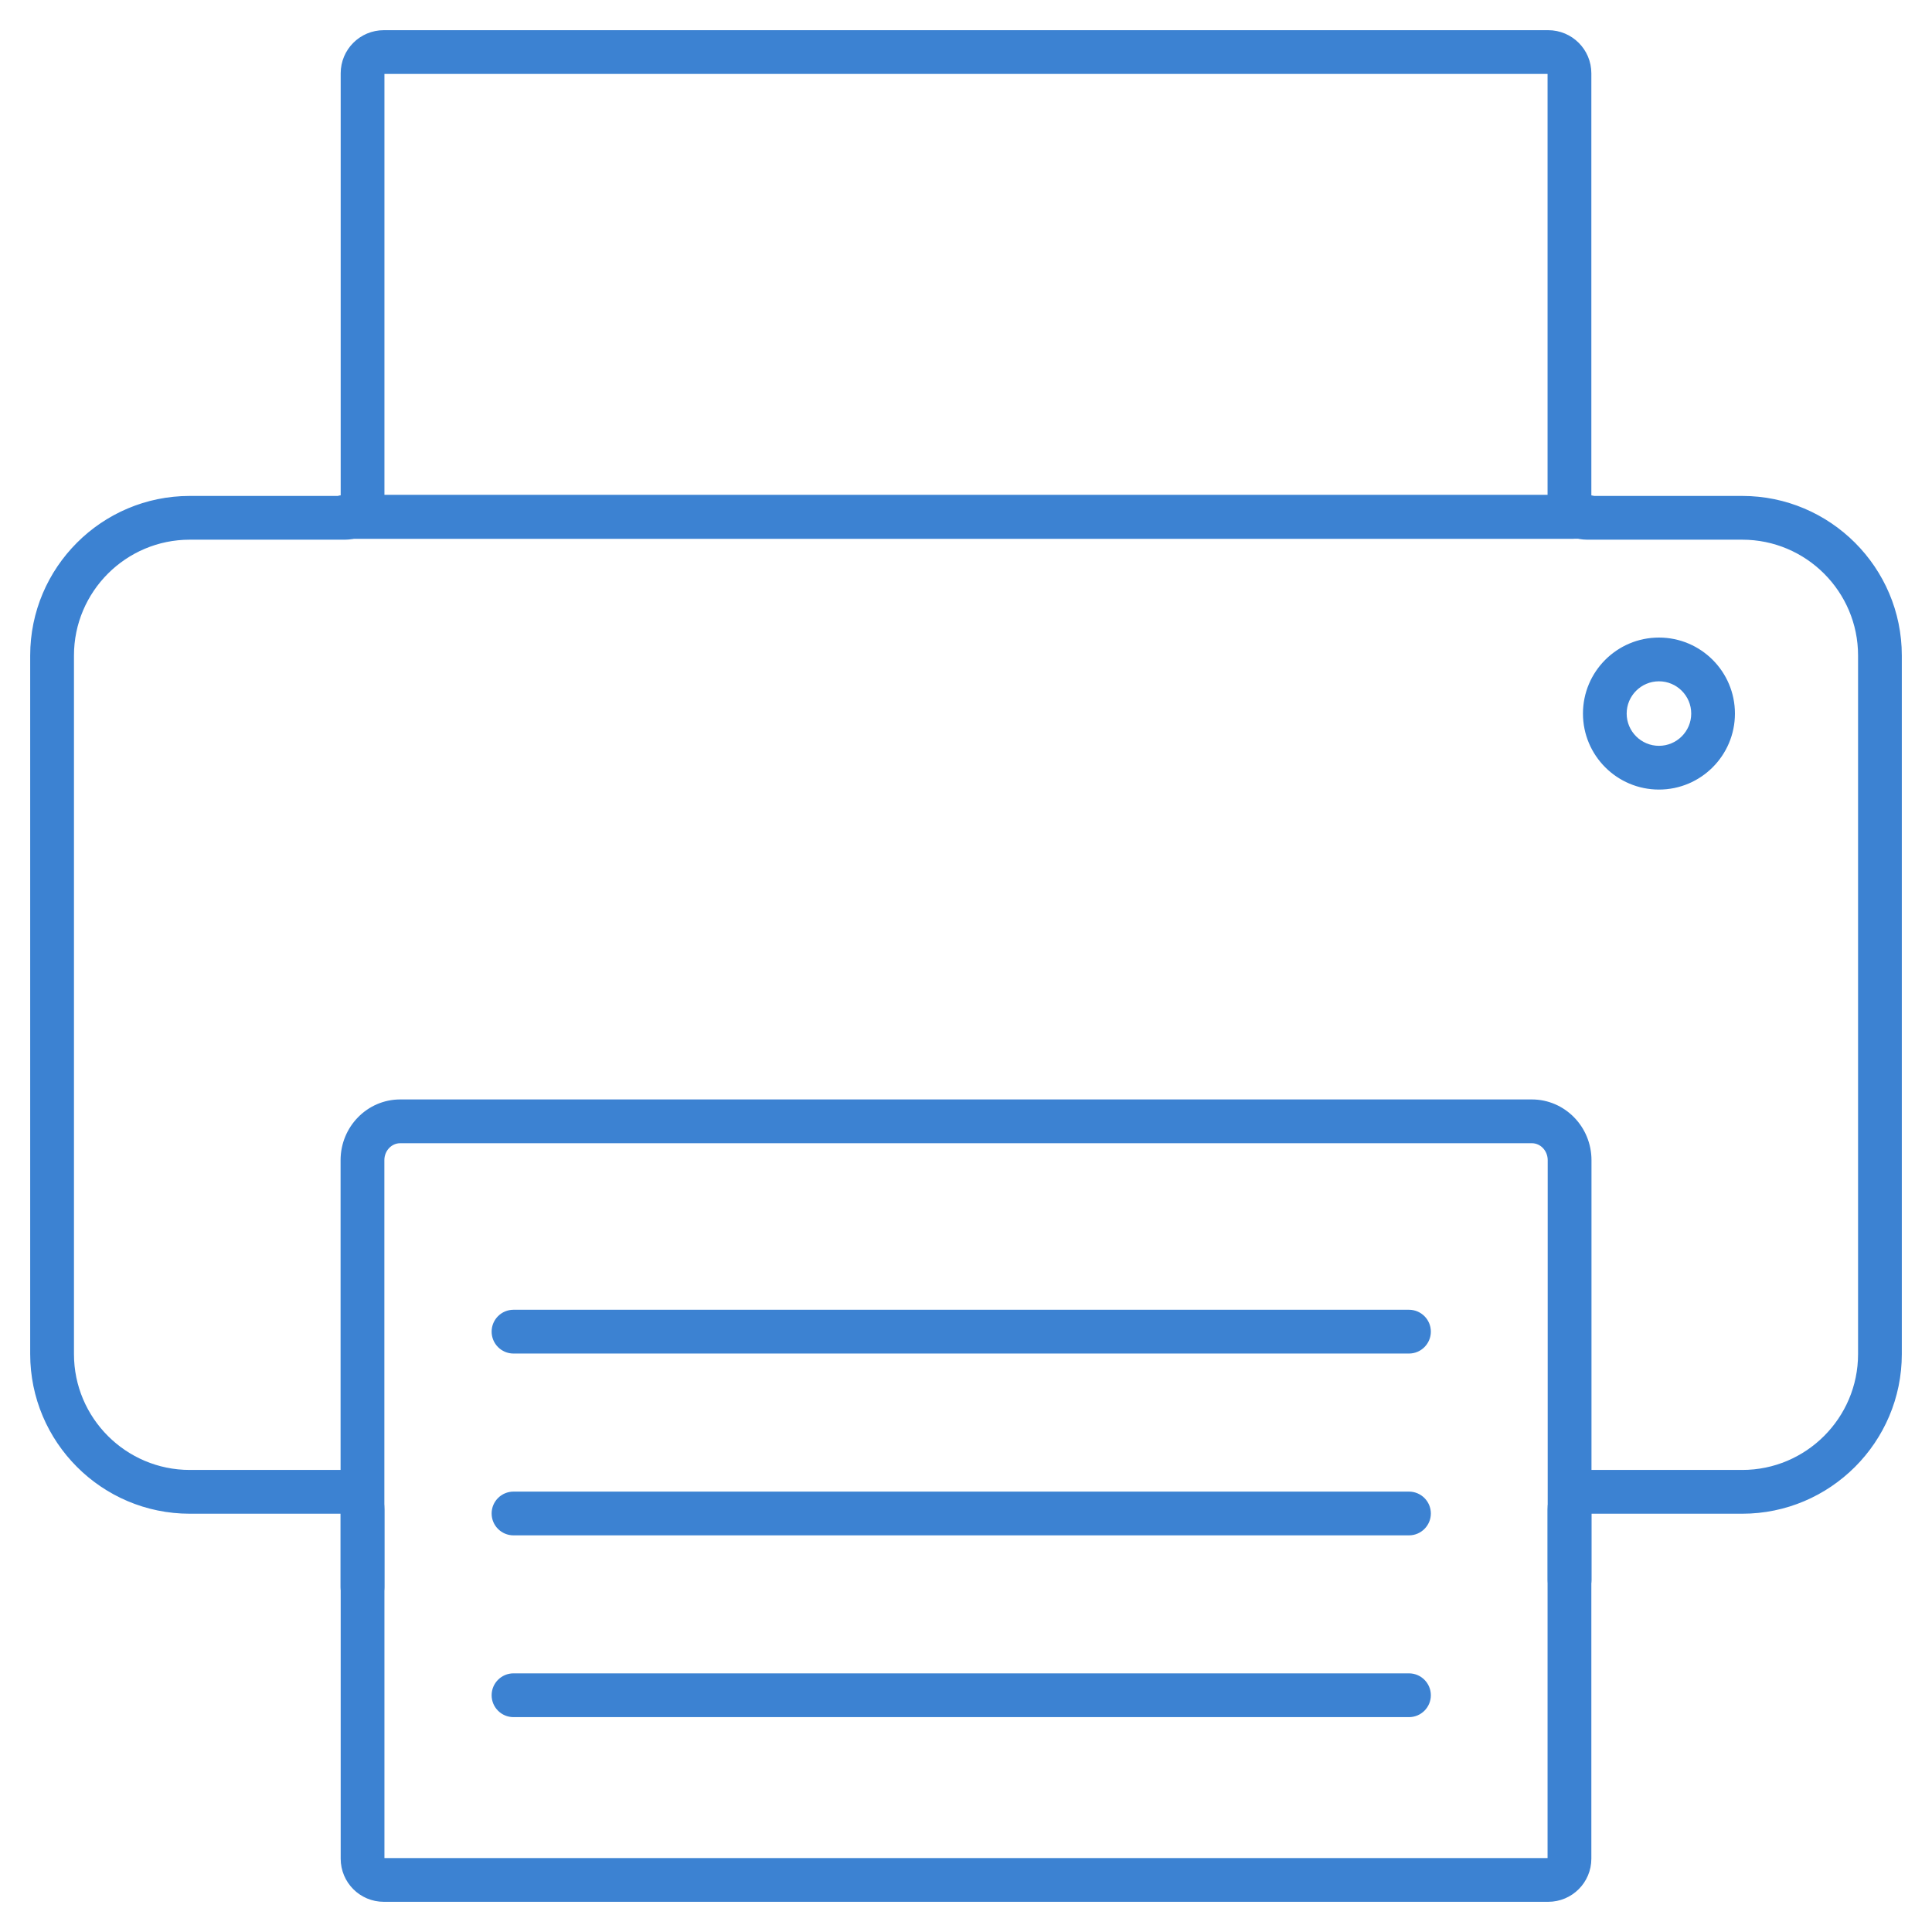 <?xml version="1.0" encoding="utf-8"?>
<!-- Generator: Adobe Illustrator 16.0.0, SVG Export Plug-In . SVG Version: 6.00 Build 0)  -->
<!DOCTYPE svg PUBLIC "-//W3C//DTD SVG 1.1//EN" "http://www.w3.org/Graphics/SVG/1.1/DTD/svg11.dtd">
<svg version="1.1" id="Layer_1" xmlns="http://www.w3.org/2000/svg" xmlns:xlink="http://www.w3.org/1999/xlink" x="0px" y="0px"
	 width="56px" height="56px" viewBox="0 0 56 56" enable-background="new 0 0 56 56" xml:space="preserve">
<g>
	<g>
		<path fill="#3C82D2" stroke="#3C82D2" stroke-width="0.25" stroke-miterlimit="10" d="M44.875,2.018
			c0.06,0,0.107,0.048,0.107,0.107V14.5c0,0.562,0.455,1.018,1.019,1.018H50.5c1.92,0,3.482,1.562,3.482,3.482v20.249
			c0,1.921-1.562,3.483-3.482,3.483h-4.499c-0.563,0-1.019,0.456-1.019,1.019v10.124c0,0.06-0.048,0.107-0.107,0.107h-33.75
			c-0.059,0-0.107-0.048-0.107-0.107V43.751c0-0.562-0.456-1.019-1.018-1.019H5.5c-1.919,0-3.481-1.562-3.481-3.483V19
			c0-1.92,1.562-3.482,3.481-3.482H10c0.562,0,1.018-0.456,1.018-1.018V2.125c0-0.059,0.048-0.107,0.107-0.107H44.875 M44.875,1
			h-33.75C10.503,1,10,1.503,10,2.125V14.5H5.5C3.017,14.5,1,16.519,1,19v20.249c0,2.481,2.017,4.502,4.5,4.502H10v10.124
			C10,54.497,10.503,55,11.125,55h33.75c0.622,0,1.126-0.503,1.126-1.125V43.751H50.5c2.48,0,4.5-2.021,4.5-4.502V19
			c0-2.481-2.02-4.5-4.5-4.5h-4.499V2.125C46.001,1.503,45.497,1,44.875,1L44.875,1z"/>
	</g>
</g>
<g>
	<path fill="#3C82D2" stroke="#3C82D2" stroke-width="0.25" stroke-miterlimit="10" d="M45.586,15.491H10
		c-0.282,0-0.509-0.228-0.509-0.509c0-0.282,0.228-0.509,0.509-0.509h35.586c0.281,0,0.509,0.228,0.509,0.509
		C46.095,15.264,45.867,15.491,45.586,15.491z"/>
</g>
<g>
	<path fill="#3C82D2" stroke="#3C82D2" stroke-width="0.25" stroke-miterlimit="10" d="M10.506,46.516
		c-0.281,0-0.509-0.228-0.509-0.509V33.628c0-0.901,0.718-1.635,1.602-1.635h32.803c0.884,0,1.603,0.733,1.603,1.635v12.168
		c0,0.281-0.228,0.509-0.509,0.509c-0.282,0-0.51-0.228-0.51-0.509V33.628c0-0.34-0.262-0.616-0.584-0.616H11.599
		c-0.322,0-0.583,0.276-0.583,0.616v12.379C11.016,46.288,10.788,46.516,10.506,46.516z"/>
</g>
<g>
	<path fill="#3C82D2" stroke="#3C82D2" stroke-width="0.25" stroke-miterlimit="10" d="M40.84,39.108H14.884
		c-0.281,0-0.509-0.229-0.509-0.51s0.228-0.509,0.509-0.509H40.84c0.281,0,0.509,0.228,0.509,0.509S41.121,39.108,40.84,39.108z"/>
</g>
<g>
	<path fill="#3C82D2" stroke="#3C82D2" stroke-width="0.25" stroke-miterlimit="10" d="M40.84,44.378H14.884
		c-0.281,0-0.509-0.228-0.509-0.509s0.228-0.509,0.509-0.509H40.84c0.281,0,0.509,0.228,0.509,0.509S41.121,44.378,40.84,44.378z"/>
</g>
<g>
	<path fill="#3C82D2" stroke="#3C82D2" stroke-width="0.25" stroke-miterlimit="10" d="M40.84,49.647H14.884
		c-0.281,0-0.509-0.228-0.509-0.509s0.228-0.51,0.509-0.51H40.84c0.281,0,0.509,0.229,0.509,0.51S41.121,49.647,40.84,49.647z"/>
</g>
<g>
	<path fill="#3C82D2" stroke="#3C82D2" stroke-width="0.25" stroke-miterlimit="10" d="M48.086,19.623c0.584,0,1.06,0.475,1.06,1.06
		c0,0.585-0.476,1.06-1.06,1.06c-0.585,0-1.061-0.475-1.061-1.06C47.025,20.098,47.501,19.623,48.086,19.623 M48.086,18.605
		c-1.147,0-2.078,0.931-2.078,2.078c0,1.147,0.931,2.078,2.078,2.078c1.146,0,2.077-0.931,2.077-2.078
		C50.163,19.536,49.232,18.605,48.086,18.605L48.086,18.605z"/>
</g>
<g>
	<path fill="#3C82D2" stroke="#3C82D2" stroke-width="0.25" stroke-miterlimit="10" d="M46.008,15.491H10
		c-0.282,0-0.509-0.228-0.509-0.509c0-0.282,0.228-0.509,0.509-0.509h36.008c0.281,0,0.509,0.228,0.509,0.509
		C46.517,15.264,46.289,15.491,46.008,15.491z"/>
</g>
</svg>
